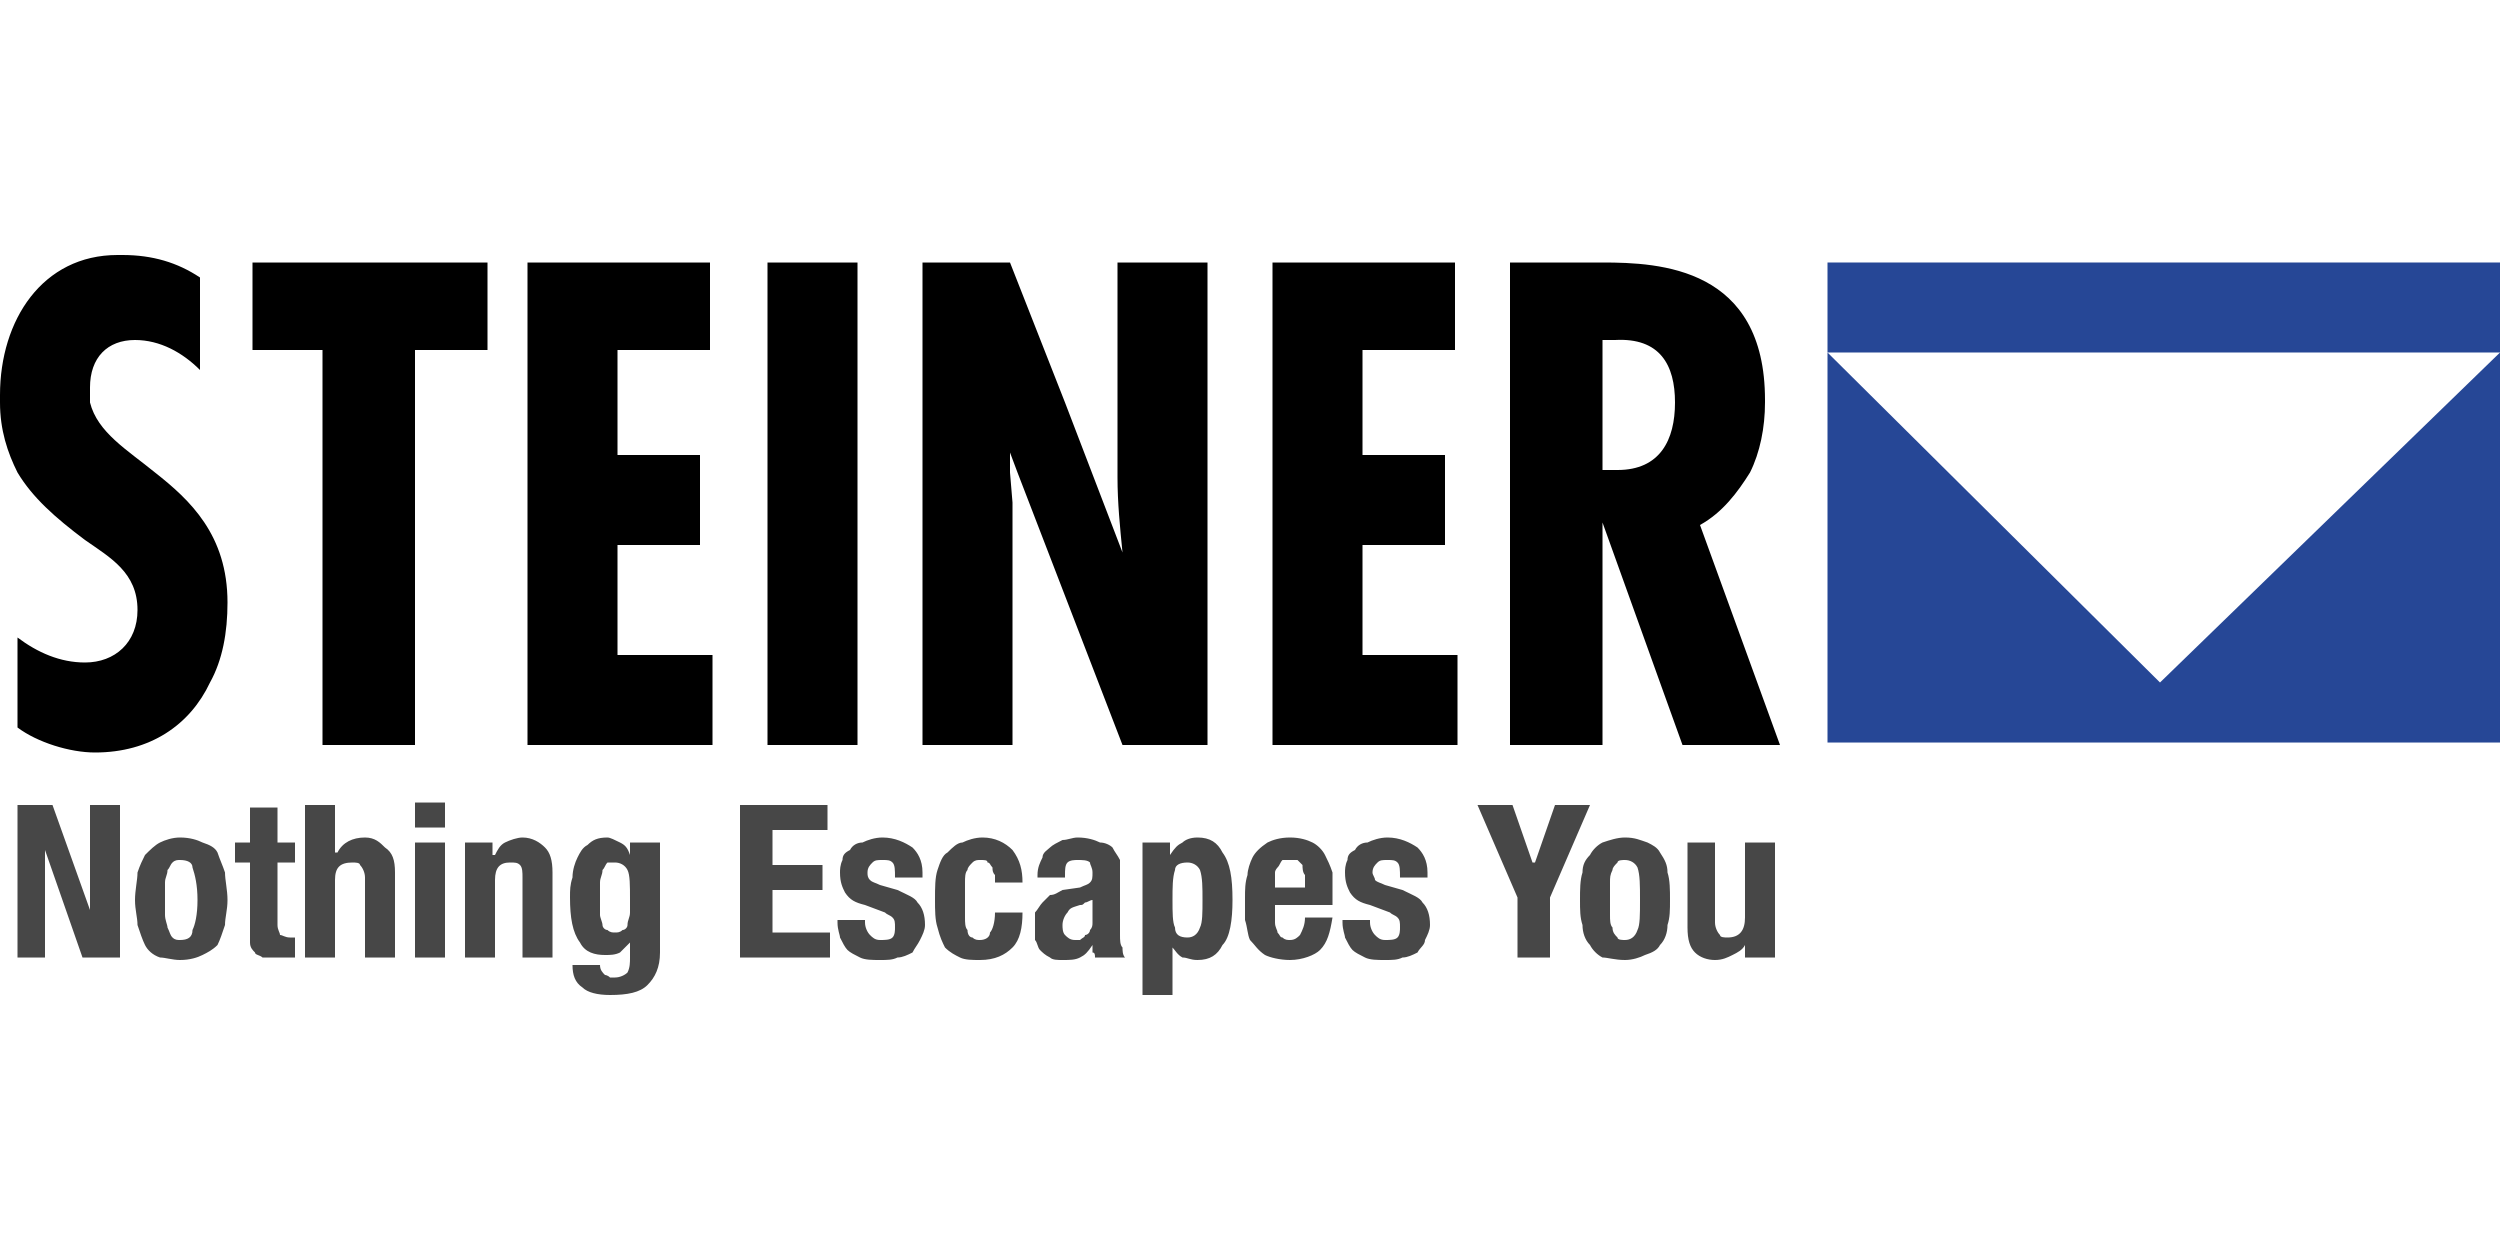 <?xml version="1.0" encoding="UTF-8"?>
<!DOCTYPE svg PUBLIC "-//W3C//DTD SVG 1.1//EN" "http://www.w3.org/Graphics/SVG/1.1/DTD/svg11.dtd">
<!-- Creator: CorelDRAW X8 -->
<svg xmlns="http://www.w3.org/2000/svg" xml:space="preserve" width="1000px" height="500px" version="1.1" style="shape-rendering:geometricPrecision; text-rendering:geometricPrecision; image-rendering:optimizeQuality; fill-rule:evenodd; clip-rule:evenodd"
viewBox="0 0 1000 500"
 xmlns:xlink="http://www.w3.org/1999/xlink">
 <defs>
  <style type="text/css">
   <![CDATA[
    .fil1 {fill:#264796}
    .fil0 {fill:black;fill-rule:nonzero}
    .fil2 {fill:#474747;fill-rule:nonzero}
   ]]>
  </style>
 </defs>
 <g id="Vrstva_x0020_1">
  <g id="_776865200">
   <path class="fil0" d="M582 140l-37 0 0 42 33 0 0 36 -33 0 0 44 38 0 0 36 -74 0 0 -193 73 0 0 35zm-533 -38l-2 0c-30,0 -47,26 -47,56l0 3c0,11 3,20 7,28 6,10 15,18 27,27 10,7 21,13 21,28 0,13 -9,21 -21,21 -10,0 -19,-4 -27,-10l0 36c8,6 21,10 31,10 22,0 38,-11 46,-28 5,-9 7,-20 7,-32 0,-27 -15,-41 -29,-52 -11,-9 -23,-16 -26,-28 0,-2 0,-4 0,-6 0,-12 7,-19 18,-19 10,0 19,5 26,12l0 -37c-9,-6 -19,-9 -31,-9zm398 59l0 -56 36 0 0 193 -34 0 -42 -109 -3 -8 0 8 1 12 0 8 0 89 -36 0 0 -193 35 0 22 56 23 60c-1,-10 -2,-20 -2,-30l0 -30zm-163 -21l-37 0 0 42 33 0 0 36 -33 0 0 44 38 0 0 36 -74 0 0 -193 73 0 0 35zm-183 0l0 -35 94 0 0 35 -29 0 0 158 -37 0 0 -158 -28 0zm605 21c0,10 -2,20 -6,28 -5,8 -11,16 -20,21l32 88 -39 0 -9 -25 -23 -64 0 64 0 25 -37 0 0 -193 37 0c23,0 65,2 65,55l0 1zm-65 0l0 27 6 0c17,0 23,-12 23,-27 0,-15 -6,-26 -24,-25l-5 0 0 25zm-298 137l-36 0 0 -193 36 0 0 193z"/>
   <polygon class="fil1" points="731,141 1000,141 1000,105 731,105 "/>
   <polygon class="fil1" points="731,297 1000,297 1000,141 864,273 731,141 "/>
   <path class="fil2" d="M698 378l0 0 0 5 12 0 0 -46 -12 0 0 30c0,5 -2,8 -7,8 -1,0 -3,0 -3,-1 -1,-1 -2,-3 -2,-5l0 -32 -11 0 0 34c0,5 1,8 3,10 2,2 5,3 8,3 3,0 5,-1 7,-2 2,-1 4,-2 5,-4zm-54 -18c0,-3 0,-5 0,-7 0,-2 0,-3 1,-5 0,-1 1,-2 2,-3 0,-1 2,-1 3,-1 2,0 4,1 5,3 1,3 1,7 1,13 0,6 0,10 -1,12 -1,3 -3,4 -5,4 -1,0 -3,0 -3,-1 -1,-1 -2,-2 -2,-4 -1,-1 -1,-3 -1,-5 0,-2 0,-4 0,-6zm-11 -11c-1,3 -1,7 -1,11 0,4 0,7 1,10 0,3 1,6 3,8 1,2 3,4 5,5 2,0 5,1 9,1 3,0 6,-1 8,-2 3,-1 5,-2 6,-4 2,-2 3,-5 3,-8 1,-3 1,-6 1,-10 0,-4 0,-8 -1,-11 0,-3 -1,-5 -3,-8 -1,-2 -3,-3 -5,-4 -3,-1 -5,-2 -9,-2 -3,0 -6,1 -9,2 -2,1 -4,3 -5,5 -2,2 -3,4 -3,7zm-20 -4l-8 -23 -14 0 16 37 0 24 13 0 0 -24 16 -37 -14 0 -8 23 -1 0zm-65 24l0 -1 -11 0 0 1c0,3 1,5 1,6 1,2 2,4 3,5 1,1 3,2 5,3 2,1 5,1 8,1 3,0 5,0 7,-1 2,0 4,-1 6,-2 1,-2 3,-3 3,-5 1,-2 2,-4 2,-6 0,-4 -1,-7 -3,-9 -1,-2 -4,-3 -8,-5l-7 -2c-2,-1 -3,-1 -4,-2 0,-1 -1,-2 -1,-3 0,-2 1,-3 2,-4 1,-1 2,-1 4,-1 2,0 3,0 4,1 1,1 1,3 1,6l11 0 0 -2c0,-5 -2,-8 -4,-10 -3,-2 -7,-4 -12,-4 -3,0 -6,1 -8,2 -2,0 -4,1 -5,3 -2,1 -3,2 -3,4 -1,2 -1,4 -1,5 0,4 1,6 2,8 2,3 4,4 8,5l8 3c1,1 2,1 3,2 1,1 1,2 1,4 0,1 0,3 -1,4 -1,1 -3,1 -5,1 -2,0 -3,-1 -4,-2 -1,-1 -2,-3 -2,-5zm-26 -14l-12 0 0 -2c0,-1 0,-2 0,-4 0,-1 1,-2 1,-2 1,-1 1,-2 2,-3 1,0 2,0 3,0 1,0 2,0 3,0 1,1 1,1 2,2 0,1 0,3 1,4 0,1 0,3 0,5zm-12 10l0 -3 23 0 0 -3c0,-4 0,-7 0,-10 -1,-3 -2,-5 -3,-7 -1,-2 -3,-4 -5,-5 -2,-1 -5,-2 -9,-2 -4,0 -7,1 -9,2 -3,2 -5,4 -6,6 -1,2 -2,5 -2,7 -1,3 -1,6 -1,9 0,3 0,6 0,9 1,3 1,6 2,8 2,2 3,4 6,6 2,1 6,2 10,2 5,0 10,-2 12,-4 3,-3 4,-7 5,-13l-11 0c0,3 -1,5 -2,7 -1,1 -2,2 -4,2 -1,0 -2,0 -3,-1 -1,0 -1,-1 -2,-2 0,-1 -1,-2 -1,-4 0,-1 0,-2 0,-4zm-41 -5c0,-5 0,-9 1,-12 0,-2 2,-3 5,-3 2,0 4,1 5,3 1,3 1,7 1,12 0,5 0,9 -1,11 -1,3 -3,4 -5,4 -3,0 -5,-1 -5,-4 -1,-2 -1,-6 -1,-11zm-1 -23l-11 0 0 61 12 0 0 -19 0 0c1,1 2,3 4,4 2,0 3,1 6,1 5,0 8,-2 10,-6 3,-3 4,-10 4,-18 0,-9 -1,-15 -4,-19 -2,-4 -5,-6 -10,-6 -3,0 -5,1 -6,2 -2,1 -3,2 -5,5l0 0 0 -5zm-31 23l0 9c0,1 0,2 -1,3 0,1 -1,2 -2,2 0,1 -1,1 -2,2 -1,0 -2,0 -2,0 -2,0 -3,-1 -4,-2 -1,-1 -1,-3 -1,-4 0,-2 1,-4 2,-5 1,-2 2,-2 5,-3 1,0 1,0 2,-1 1,0 2,-1 3,-1zm-22 -10l0 1 11 0 0 -1c0,-2 0,-4 1,-5 1,-1 3,-1 4,-1 2,0 4,0 5,1 0,1 1,2 1,4 0,2 0,3 -1,4 -1,1 -2,1 -4,2l-7 1c-2,1 -3,2 -5,2 -1,1 -2,2 -3,3 -1,1 -2,3 -3,4 0,2 0,4 0,6 0,1 0,3 0,5 1,1 1,3 2,4 1,1 2,2 4,3 1,1 3,1 5,1 3,0 5,0 7,-1 2,-1 3,-2 5,-5l0 0c0,1 0,2 0,3 1,0 1,1 1,2l12 0c-1,-1 -1,-3 -1,-4 -1,-1 -1,-3 -1,-5l0 -24c0,-2 0,-4 0,-6 -1,-2 -2,-3 -3,-5 -1,-1 -3,-2 -5,-2 -2,-1 -5,-2 -9,-2 -2,0 -4,1 -6,1 -2,1 -4,2 -5,3 -1,1 -3,2 -3,4 -1,2 -2,4 -2,7zm-17 0c0,1 0,2 0,3l11 0c0,-5 -1,-9 -4,-13 -3,-3 -7,-5 -12,-5 -3,0 -6,1 -8,2 -2,0 -4,2 -6,4 -2,1 -3,4 -4,7 -1,3 -1,7 -1,12 0,4 0,8 1,11 1,4 2,6 3,8 2,2 4,3 6,4 2,1 5,1 8,1 6,0 10,-2 13,-5 3,-3 4,-8 4,-14l-11 0c0,4 -1,7 -2,8 0,2 -2,3 -4,3 -1,0 -2,0 -3,-1 -1,0 -2,-1 -2,-3 -1,-1 -1,-3 -1,-5 0,-2 0,-4 0,-7 0,-3 0,-5 0,-7 0,-2 0,-4 1,-5 0,-1 1,-2 2,-3 1,-1 2,-1 3,-1 2,0 3,0 3,1 1,0 1,1 2,2 0,1 0,2 1,3zm-52 19l0 -1 -11 0 0 1c0,3 1,5 1,6 1,2 2,4 3,5 1,1 3,2 5,3 2,1 5,1 8,1 3,0 5,0 7,-1 2,0 4,-1 6,-2 1,-2 2,-3 3,-5 1,-2 2,-4 2,-6 0,-4 -1,-7 -3,-9 -1,-2 -4,-3 -8,-5l-7 -2c-2,-1 -3,-1 -4,-2 -1,-1 -1,-2 -1,-3 0,-2 1,-3 2,-4 1,-1 2,-1 4,-1 2,0 3,0 4,1 1,1 1,3 1,6l11 0 0 -2c0,-5 -2,-8 -4,-10 -3,-2 -7,-4 -12,-4 -3,0 -6,1 -8,2 -2,0 -4,1 -5,3 -2,1 -3,2 -3,4 -1,2 -1,4 -1,5 0,4 1,6 2,8 2,3 4,4 8,5l8 3c1,1 2,1 3,2 1,1 1,2 1,4 0,1 0,3 -1,4 -1,1 -3,1 -5,1 -2,0 -3,-1 -4,-2 -1,-1 -2,-3 -2,-5zm-15 -37l0 -10 -35 0 0 61 36 0 0 -10 -23 0 0 -17 20 0 0 -10 -20 0 0 -14 22 0zm-91 29c0,-3 0,-5 0,-8 0,-2 1,-3 1,-5 1,-1 1,-2 2,-3 1,0 2,0 3,0 2,0 4,1 5,3 1,2 1,6 1,12 0,2 0,4 0,5 0,2 -1,3 -1,5 0,1 -1,2 -2,2 -1,1 -2,1 -3,1 -1,0 -2,0 -3,-1 -1,0 -2,-1 -2,-2 0,-1 -1,-3 -1,-4 0,-2 0,-3 0,-5zm24 20l0 -44 -12 0 0 5 0 0c-1,-3 -2,-4 -4,-5 -2,-1 -4,-2 -5,-2 -4,0 -6,1 -8,3 -2,1 -3,3 -4,5 -1,2 -2,5 -2,8 -1,3 -1,5 -1,8 0,8 1,14 4,18 2,4 6,5 10,5 2,0 4,0 6,-1 1,-1 3,-3 4,-4l0 0 0 6c0,2 0,4 -1,6 -1,1 -3,2 -5,2 -1,0 -2,0 -2,0 -1,-1 -2,-1 -2,-1 -1,-1 -2,-2 -2,-4l-11 0c0,4 1,7 4,9 2,2 6,3 11,3 7,0 12,-1 15,-4 3,-3 5,-7 5,-13zm-67 -44l-11 0 0 46 12 0 0 -31c0,-5 2,-7 6,-7 2,0 3,0 4,1 1,1 1,3 1,5l0 32 12 0 0 -34c0,-5 -1,-8 -3,-10 -2,-2 -5,-4 -9,-4 -2,0 -5,1 -7,2 -2,1 -3,3 -4,5l-1 0 0 -5zm-31 46l12 0 0 -46 -12 0 0 46zm0 -52l12 0 0 -10 -12 0 0 10zm-32 -9l-12 0 0 61 12 0 0 -31c0,-5 2,-7 7,-7 1,0 3,0 3,1 1,1 2,3 2,5l0 32 12 0 0 -34c0,-5 -1,-8 -4,-10 -2,-2 -4,-4 -8,-4 -5,0 -9,2 -11,6l-1 0 0 -19zm-23 1l-11 0 0 14 -6 0 0 8 6 0 0 26c0,3 0,5 0,6 0,2 1,3 2,4 0,1 2,1 3,2 1,0 3,0 6,0 1,0 2,0 4,0 1,0 2,0 3,0l0 -8c0,0 0,0 -1,0 0,0 -1,0 -1,0 -2,0 -3,-1 -4,-1 0,-1 -1,-2 -1,-4l0 -25 7 0 0 -8 -7 0 0 -14zm-45 37c0,-3 0,-5 0,-7 0,-2 1,-3 1,-5 1,-1 1,-2 2,-3 1,-1 2,-1 3,-1 3,0 5,1 5,3 1,3 2,7 2,13 0,6 -1,10 -2,12 0,3 -2,4 -5,4 -1,0 -2,0 -3,-1 -1,-1 -1,-2 -2,-4 0,-1 -1,-3 -1,-5 0,-2 0,-4 0,-6zm-11 -11c0,3 -1,7 -1,11 0,4 1,7 1,10 1,3 2,6 3,8 1,2 3,4 6,5 2,0 5,1 8,1 4,0 7,-1 9,-2 2,-1 4,-2 6,-4 1,-2 2,-5 3,-8 0,-3 1,-6 1,-10 0,-4 -1,-8 -1,-11 -1,-3 -2,-5 -3,-8 -1,-2 -3,-3 -6,-4 -2,-1 -5,-2 -9,-2 -3,0 -6,1 -8,2 -2,1 -4,3 -6,5 -1,2 -2,4 -3,7zm-19 15l0 0 0 -42 12 0 0 61 -15 0 -15 -43 0 0 0 43 -11 0 0 -61 14 0 15 42z"/>
  </g>
 </g>
</svg>
